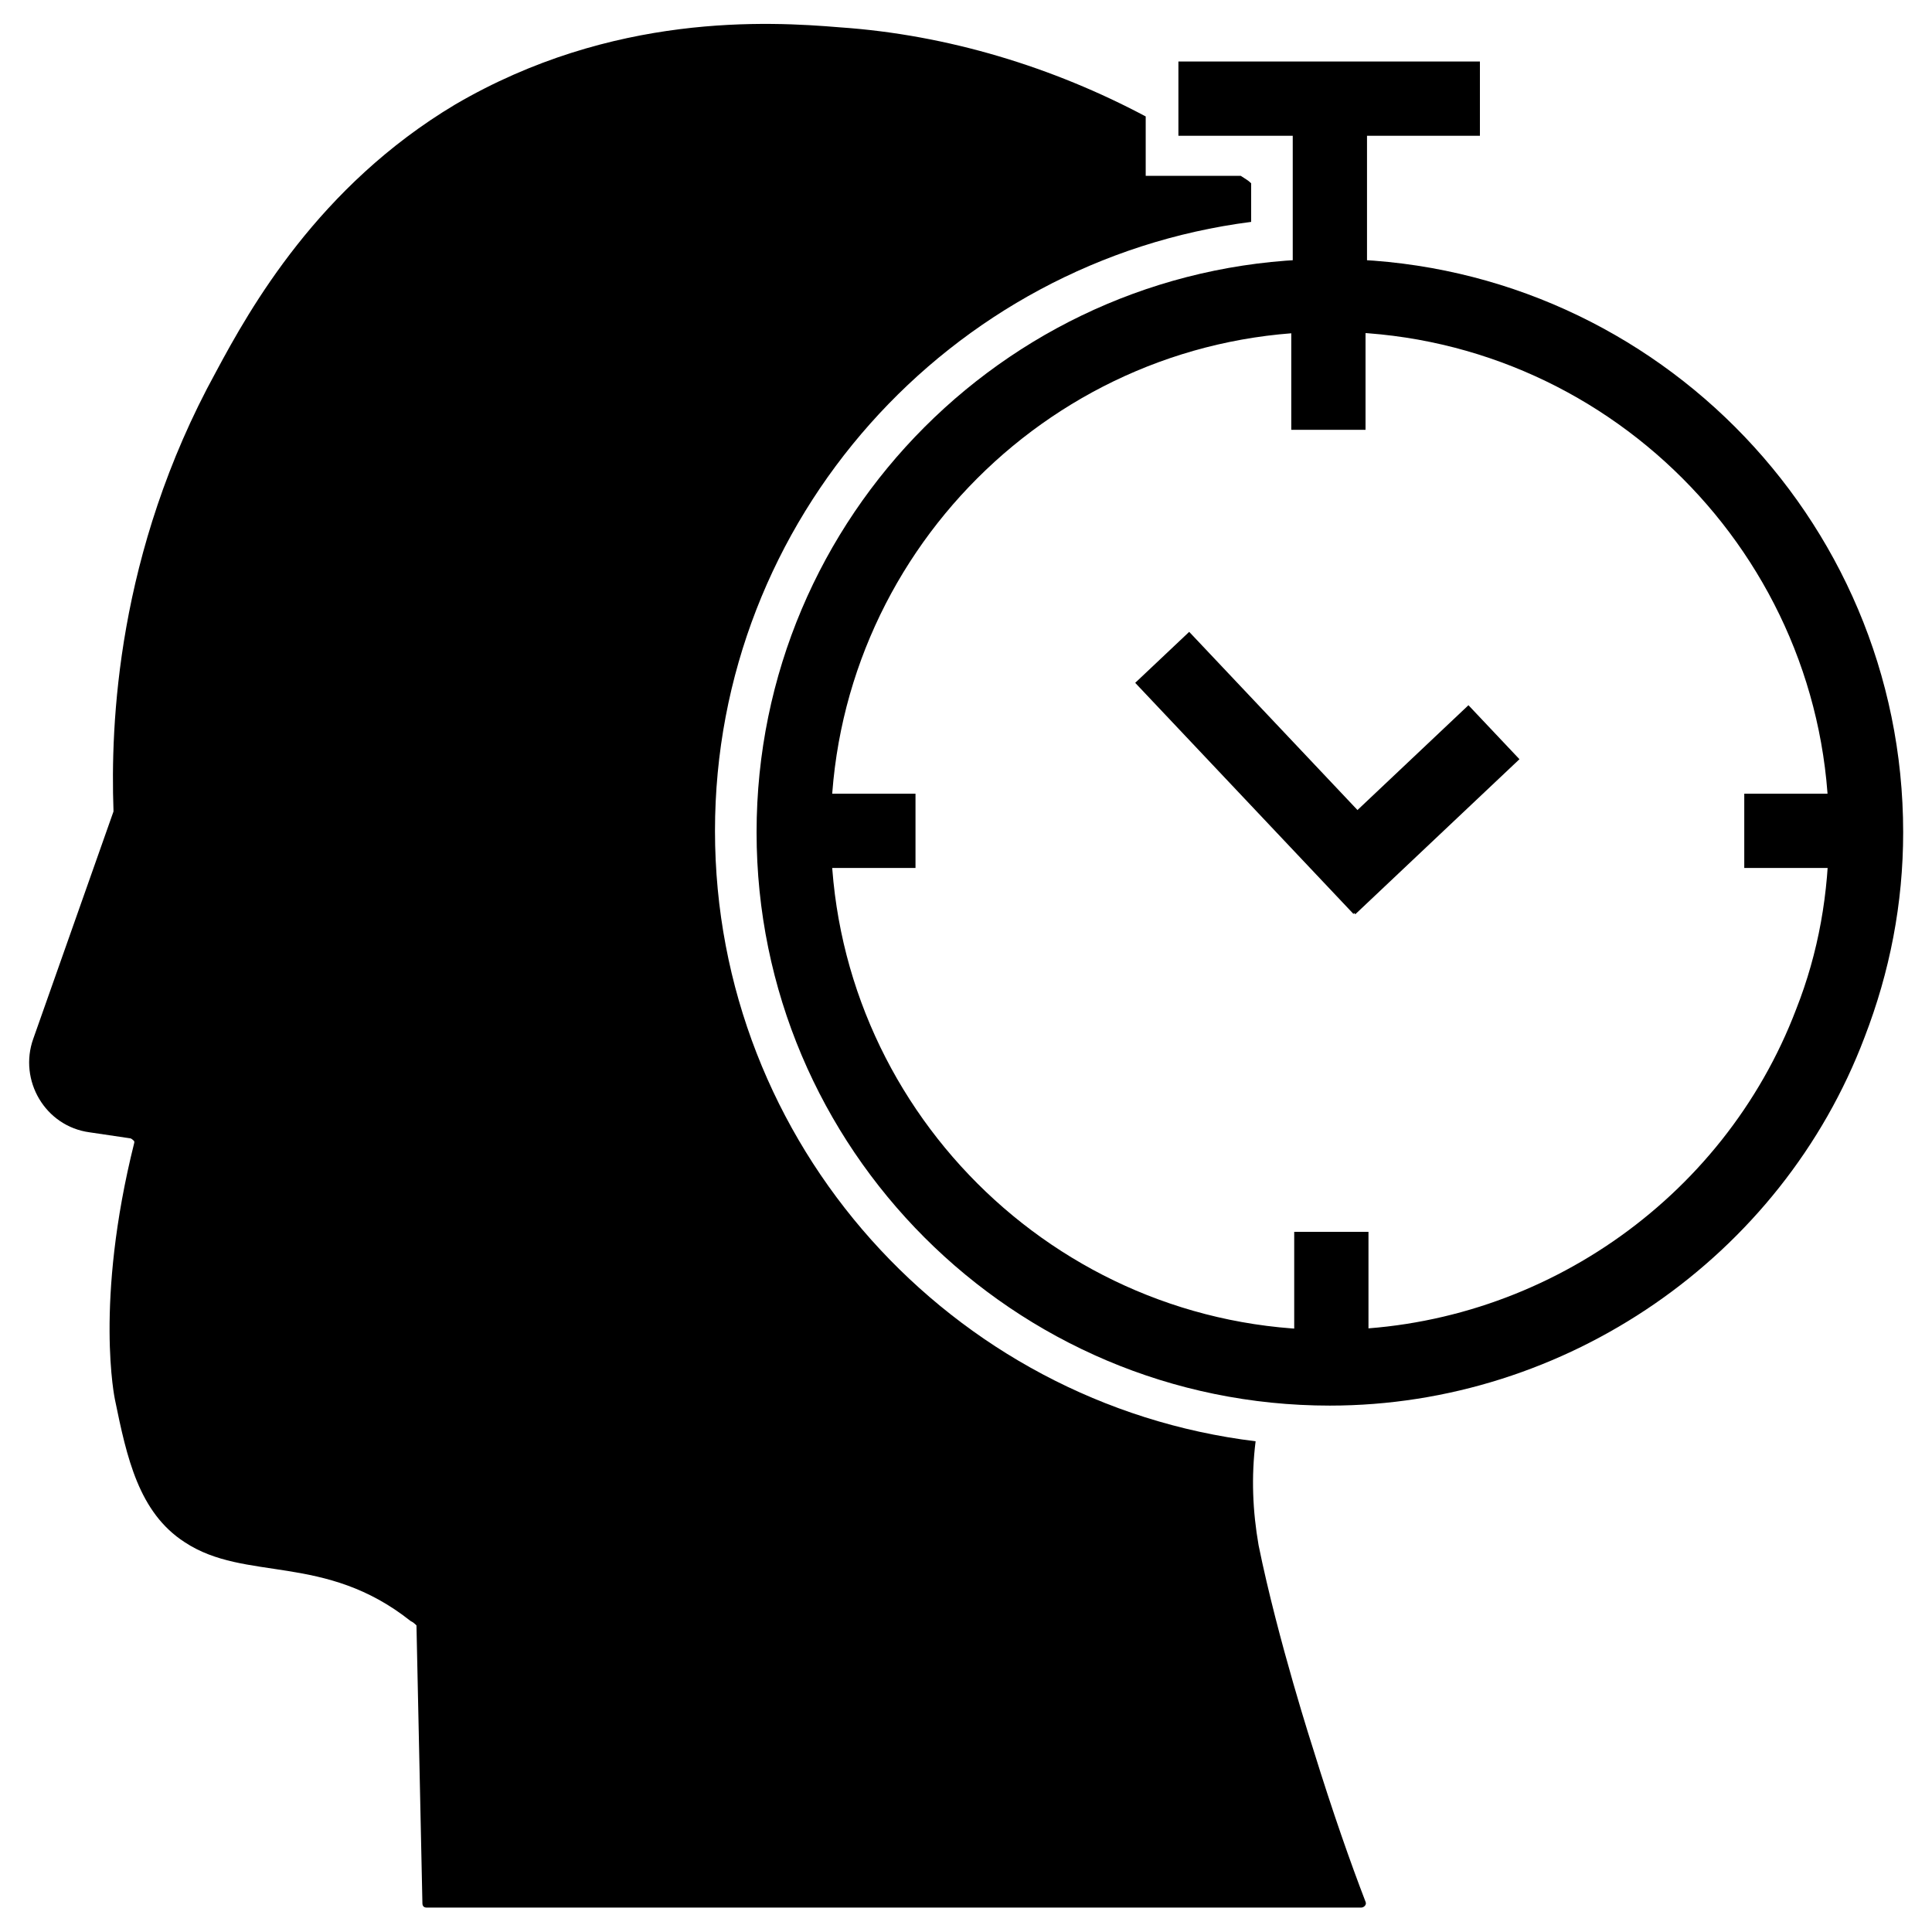 <?xml version="1.0" encoding="UTF-8"?>
<!-- Uploaded to: ICON Repo, www.iconrepo.com, Generator: ICON Repo Mixer Tools -->
<svg fill="#000000" width="800px" height="800px" version="1.1" viewBox="144 144 512 512" xmlns="http://www.w3.org/2000/svg">
 <g>
  <path d="m486.59 178.01h19.68v44.082h-19.68z"/>
  <path d="m456.29 160.3h79.902v19.68h-79.902z"/>
  <path d="m496.43 516.5c-83.836 0-151.93-68.094-151.93-151.93 0-83.836 68.094-151.93 151.93-151.93 83.836 0 151.93 68.094 151.93 151.93 0 18.895-3.543 37-10.234 54.316-22.039 58.254-79.113 97.613-141.7 97.613zm0-284.57c-72.816 0-132.25 59.434-132.25 132.25 0 72.816 59.434 132.25 132.25 132.25 54.711 0 104.3-34.242 123.59-85.02 5.902-14.957 8.66-30.699 8.66-47.23 0-72.816-59.434-132.25-132.25-132.25z"/>
  <path d="m444.84 324.96 14.309-13.512 57.832 61.234-14.309 13.512z"/>
  <path d="m489.66 371.97 43.496-41.082 13.516 14.309-43.496 41.082z"/>
  <path d="m486.2 222.09h19.68v35.816h-19.68z"/>
  <path d="m486.98 470.45h19.68v35.816h-19.68z"/>
  <path d="m606.25 354.34h35.816v19.68h-35.816z"/>
  <path d="m350.8 354.34h35.816v19.68h-35.816z"/>
  <path d="m492.1 607.82s-9.445-29.125-14.562-54.316c-1.574-9.055-1.969-18.105-0.789-27.551-80.688-9.844-143.27-78.723-143.27-161.77 0-82.656 62.188-151.14 142.09-161.38v-10.234c-0.789-0.789-1.574-1.18-2.754-1.969h-25.191v-15.742c-24.402-12.988-52.348-21.648-81.082-23.617-18.895-1.574-60.223-3.938-101.94 20.469-36.211 21.648-54.316 53.922-63.371 70.848-26.371 48.02-27.945 93.676-27.16 116.11v0.395l-21.254 60.219c-3.938 11.02 3.148 23.223 14.957 24.797l10.629 1.574c0.395 0 0.789 0.395 1.18 0.789v0.395c-10.629 42.508-5.117 68.09-5.117 68.09 3.148 15.352 6.297 29.914 18.5 37.785 16.137 10.629 37 2.754 59.828 20.859 0.789 0.395 1.18 0.789 1.574 1.18l1.574 73.602c0 0.789 0.395 1.18 1.18 1.18h247.57c0.789 0 1.574-0.789 1.18-1.574-3.934-10.227-8.656-23.609-13.773-40.141z"/>
 </g>
</svg>